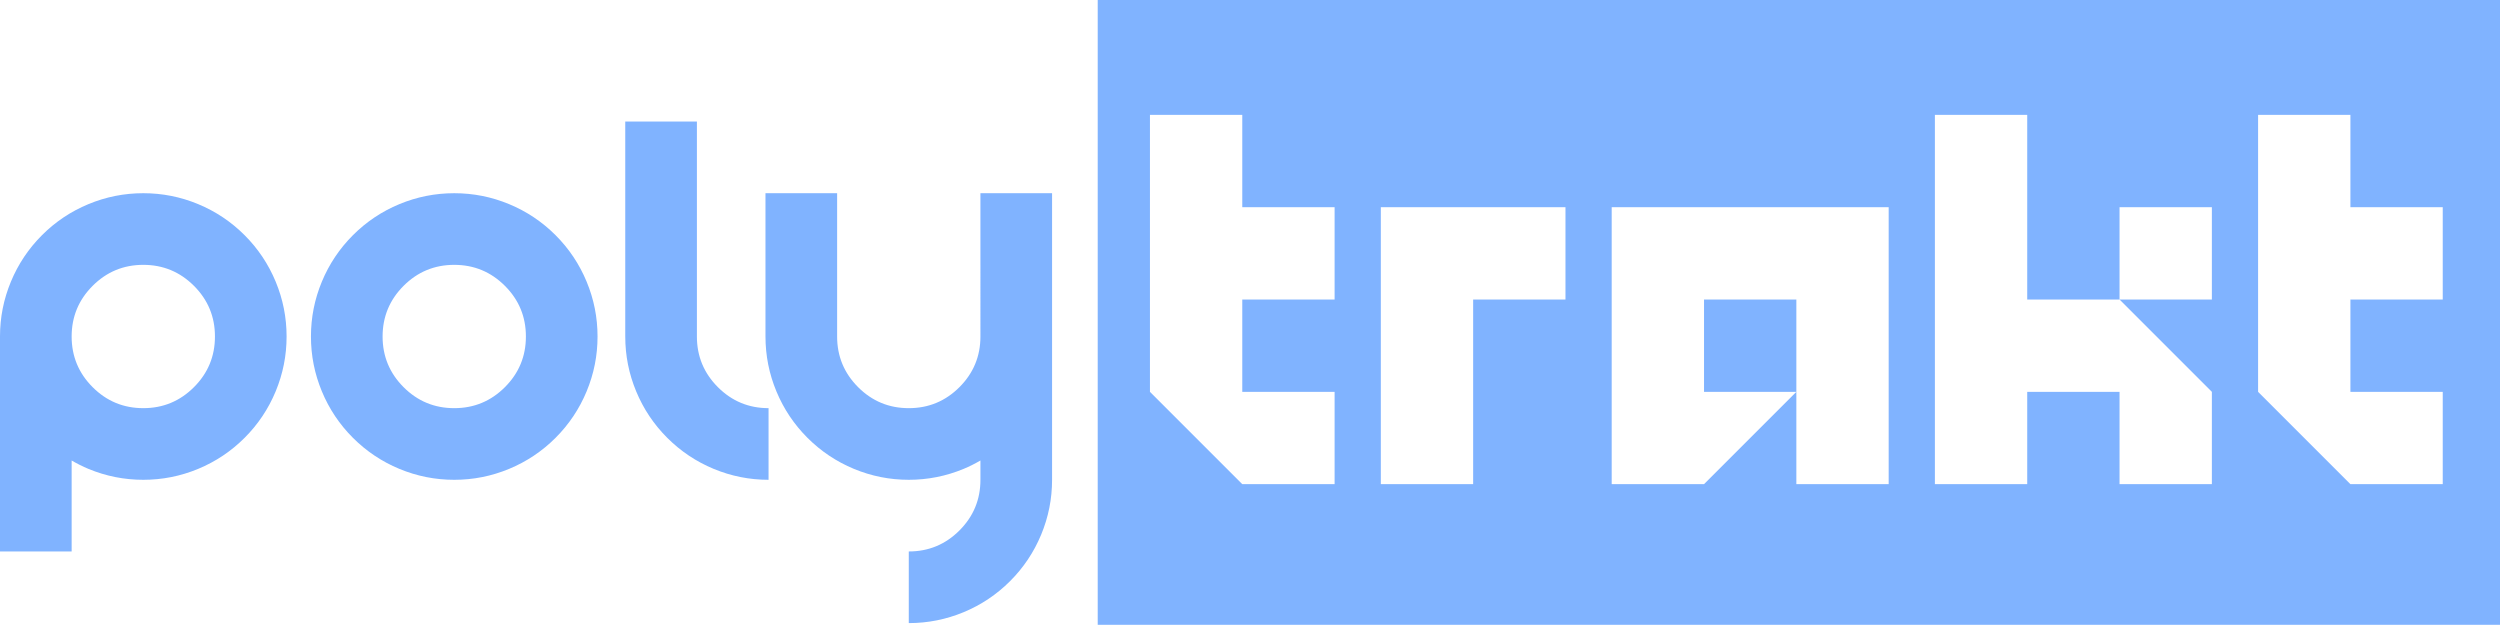 <?xml version="1.0" encoding="UTF-8" standalone="no"?>
<!-- Created with Inkscape (http://www.inkscape.org/) -->

<svg
   width="221.563mm"
   height="55.373mm"
   viewBox="0 0 837.405 209.284"
   version="1.1"
   id="svg1"
   xml:space="preserve"
   inkscape:version="1.4 (e7c3feb100, 2024-10-09)"
   sodipodi:docname="polytrakt_logo.svg"
   inkscape:export-filename="polytrakt_logo.png"
   inkscape:export-xdpi="183.42389"
   inkscape:export-ydpi="183.42389"
   xmlns:inkscape="http://www.inkscape.org/namespaces/inkscape"
   xmlns:sodipodi="http://sodipodi.sourceforge.net/DTD/sodipodi-0.dtd"
   xmlns="http://www.w3.org/2000/svg"
   xmlns:svg="http://www.w3.org/2000/svg"><sodipodi:namedview
     id="namedview1"
     pagecolor="#ffffff"
     bordercolor="#000000"
     borderopacity="0.25"
     inkscape:showpageshadow="2"
     inkscape:pageopacity="0.0"
     inkscape:pagecheckerboard="true"
     inkscape:deskcolor="#d1d1d1"
     inkscape:document-units="mm"
     inkscape:zoom="0.74300928"
     inkscape:cx="350.60127"
     inkscape:cy="18.842295"
     inkscape:window-width="1920"
     inkscape:window-height="1015"
     inkscape:window-x="0"
     inkscape:window-y="0"
     inkscape:window-maximized="1"
     inkscape:current-layer="layer2" /><defs
     id="defs1"><rect
       x="110.362"
       y="64.602"
       width="981.145"
       height="609.683"
       id="rect1" /></defs><g
     inkscape:groupmode="layer"
     id="layer2"
     inkscape:label="Layer 2"
     transform="translate(-147.317,-268.503)"><path
       id="rect2"
       style="fill:#80b3ff;stroke-width:1.062"
       d="M 515.01 268.503 L 515.01 477.786 L 984.721 477.786 L 984.721 268.503 L 515.01 268.503 z M 532.506 306.977 L 563.432 306.977 L 563.432 337.903 L 594.358 337.903 L 594.358 368.829 L 563.432 368.829 L 563.432 399.755 L 594.358 399.755 L 594.358 430.68 L 563.432 430.68 L 532.506 399.755 L 532.506 306.977 z M 795.432 306.977 L 826.358 306.977 L 826.358 368.829 L 857.283 368.829 L 857.283 337.903 L 888.209 337.903 L 888.209 368.829 L 857.283 368.829 L 888.209 399.755 L 888.209 430.68 L 857.283 430.68 L 857.283 399.755 L 826.358 399.755 L 826.358 430.68 L 795.432 430.68 L 795.432 306.977 z M 903.692 306.977 L 934.617 306.977 L 934.617 337.903 L 965.543 337.903 L 965.543 368.829 L 934.617 368.829 L 934.617 399.755 L 965.543 399.755 L 965.543 430.68 L 934.617 430.68 L 903.692 399.755 L 903.692 306.977 z M 609.84 337.903 L 671.692 337.903 L 671.692 368.829 L 640.766 368.829 L 640.766 430.68 L 609.84 430.68 L 609.84 337.903 z M 687.174 337.903 L 779.951 337.903 L 779.951 430.68 L 749.026 430.68 L 749.026 399.755 L 718.1 430.68 L 687.174 430.68 L 687.174 337.903 z M 749.026 399.755 L 749.026 368.829 L 718.1 368.829 L 718.1 399.755 L 749.026 399.755 z " /></g><g
     inkscape:label="Layer 1"
     inkscape:groupmode="layer"
     id="layer1"
     transform="translate(-147.317,-268.503)"><path
       style="font-size:96px;font-family:evermore;-inkscape-font-specification:evermore;white-space:pre;fill:#80b3ff"
       d="m 164.361,124.602 q 9.938,0 16.969,-7.031 7.031,-7.031 7.031,-16.969 0,-9.937 -7.031,-16.969 -7.031,-7.031 -16.969,-7.031 -9.938,0 -16.969,7.031 -7.031,7.031 -7.031,16.969 0,9.938 7.031,16.969 7.031,7.031 16.969,7.031 z m -48,-24 q 0,-9.562 3.656,-18.375 3.656,-8.812 10.406,-15.562 6.75,-6.75 15.562,-10.406 8.812,-3.656 18.375,-3.656 9.562,0 18.375,3.656 8.812,3.656 15.562,10.406 6.75,6.75 10.406,15.562 3.656,8.812 3.656,18.375 0,9.562 -3.656,18.375 -3.656,8.812 -10.406,15.562 -6.75,6.75 -15.562,10.406 -8.812,3.656 -18.375,3.656 -9.562,0 -18.375,-3.656 -2.906,-1.219 -5.625,-2.812 v 30.469 h -24 z m 152.156,48 q -9.562,0 -18.375,-3.656 -8.812,-3.656 -15.562,-10.406 -6.75,-6.75 -10.406,-15.562 -3.656,-8.812 -3.656,-18.375 0,-9.562 3.656,-18.375 3.656,-8.812 10.406,-15.562 6.75,-6.75 15.562,-10.406 8.812,-3.656 18.375,-3.656 9.562,0 18.375,3.656 8.812,3.656 15.562,10.406 6.75,6.75 10.406,15.562 3.656,8.812 3.656,18.375 0,9.562 -3.656,18.375 -3.656,8.812 -10.406,15.562 -6.75,6.75 -15.562,10.406 -8.812,3.656 -18.375,3.656 z m 0,-24 q 9.938,0 16.969,-7.031 7.031,-7.031 7.031,-16.969 0,-9.937 -7.031,-16.969 -7.031,-7.031 -16.969,-7.031 -9.938,0 -16.969,7.031 -7.031,7.031 -7.031,16.969 0,9.938 7.031,16.969 7.031,7.031 16.969,7.031 z m 57.281,-24 V 28.602 h 24 v 72 q 0,9.938 7.031,16.969 7.031,7.031 16.969,7.031 v 24 q -9.562,0 -18.375,-3.656 -8.812,-3.656 -15.562,-10.406 -6.75,-6.75 -10.406,-15.562 -3.656,-8.812 -3.656,-18.375 z m 46.969,0 V 52.602 h 24 v 48 q 0,9.938 7.031,16.969 7.031,7.031 16.969,7.031 9.938,0 16.969,-7.031 7.031,-7.031 7.031,-16.969 V 52.602 h 24 v 96 q 0,9.562 -3.656,18.375 -3.656,8.812 -10.406,15.562 -6.75,6.75 -15.562,10.406 -8.812,3.656 -18.375,3.656 v -24 q 9.938,0 16.969,-7.031 7.031,-7.031 7.031,-16.969 v -6.469 q -2.719,1.594 -5.625,2.812 -8.812,3.656 -18.375,3.656 -9.562,0 -18.375,-3.656 -8.812,-3.656 -15.562,-10.406 -6.75,-6.75 -10.406,-15.562 -3.656,-8.812 -3.656,-18.375 z"
       id="text1"
       transform="translate(30.955,280.616)"
       aria-label="poly" /></g></svg>
